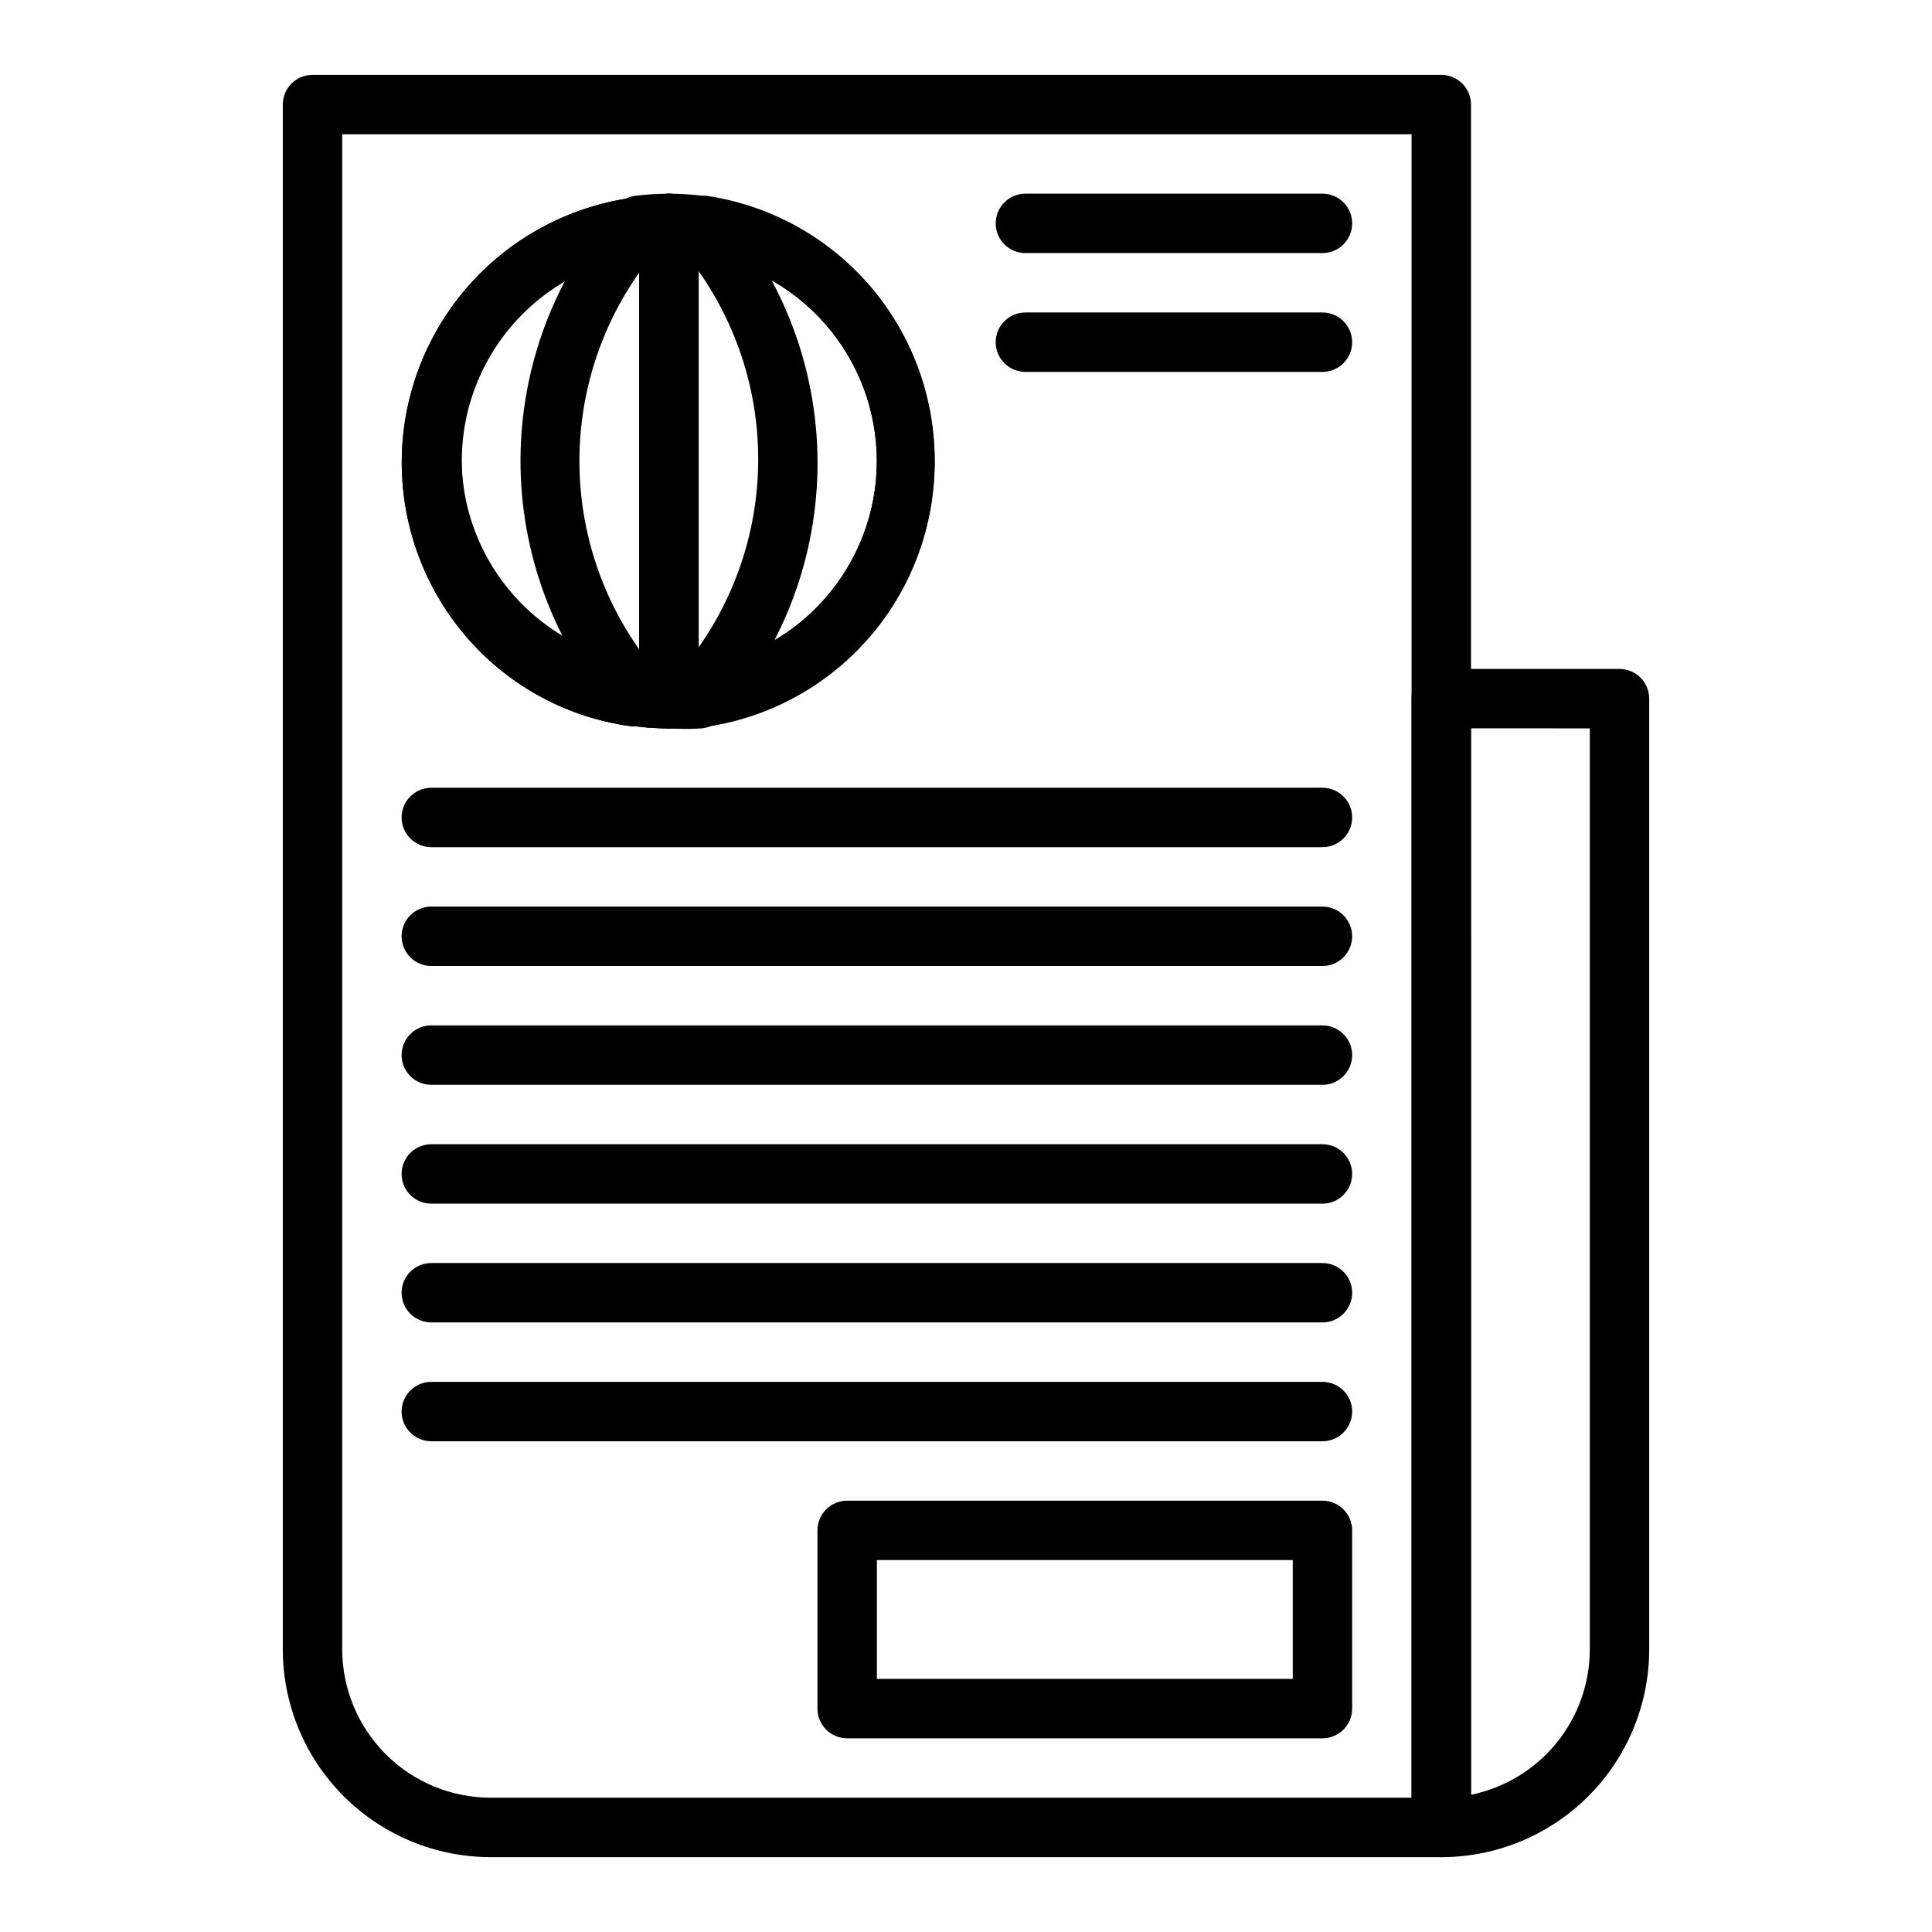 <?xml version="1.0" encoding="UTF-8"?>
<!-- Uploaded to: SVG Repo, www.svgrepo.com, Generator: SVG Repo Mixer Tools -->
<svg fill="#000000" width="800px" height="800px" version="1.1" viewBox="144 144 512 512" xmlns="http://www.w3.org/2000/svg">
 <g>
  <path d="m525.95 636.16h-251.9c-14.617 0-28.633-5.805-38.965-16.141-10.336-10.332-16.141-24.352-16.141-38.965v-409.34c0-4.348 3.523-7.875 7.871-7.875h299.14c2.09 0 4.09 0.832 5.566 2.309 1.477 1.477 2.309 3.477 2.309 5.566v456.58c0 2.086-0.832 4.09-2.309 5.566-1.477 1.473-3.477 2.305-5.566 2.305zm-291.26-456.58v401.47c0 10.438 4.144 20.449 11.527 27.832 7.383 7.383 17.391 11.527 27.832 11.527h244.03v-440.83z"/>
  <path d="m525.95 636.16c-4.348 0-7.871-3.523-7.871-7.871v-299.14c0-4.348 3.523-7.871 7.871-7.871h47.234c2.086 0 4.09 0.832 5.566 2.305 1.477 1.477 2.305 3.481 2.305 5.566v251.91c0 14.613-5.805 28.633-16.141 38.965-10.332 10.336-24.348 16.141-38.965 16.141zm7.871-299.14 0.004 282.61c8.891-1.816 16.879-6.644 22.617-13.676 5.738-7.027 8.871-15.824 8.871-24.898v-244.03z"/>
  <path d="m321.28 337.02c-2.945 0.016-5.894-0.172-8.816-0.551-0.391 0.074-0.789 0.074-1.18 0-16.691-2.238-32.012-10.43-43.141-23.066-11.32-12.859-17.602-29.383-17.676-46.516-0.074-17.129 6.062-33.711 17.273-46.664 11.211-12.957 26.734-21.41 43.699-23.797h1.023c5.856-0.711 11.777-0.711 17.633 0h1.023c22.633 3.312 42.273 17.352 52.734 37.688 10.465 20.34 10.465 44.48 0 64.82-10.461 20.34-30.102 34.375-52.734 37.691-0.363 0.082-0.738 0.082-1.102 0-2.898 0.324-5.82 0.457-8.738 0.395zm7.871-8.344m-13.777-7.871 0.004-0.004c3.926 0.395 7.883 0.395 11.809 0h1.023c13.312-1.617 25.562-8.094 34.398-18.184 8.859-10.055 13.75-22.996 13.758-36.398 0.004-13.402-4.871-26.348-13.723-36.41-8.848-10.066-21.062-16.562-34.355-18.27h-0.945c-4.031-0.395-8.09-0.395-12.121 0h-0.945c-17.824 2.348-33.379 13.242-41.68 29.188-8.301 15.949-8.301 34.941 0 50.887 8.301 15.945 23.855 26.84 41.68 29.188z"/>
  <path d="m321.28 337.02c-2.945 0.016-5.894-0.172-8.816-0.551-2.223-0.27-4.227-1.473-5.508-3.309-16.215-18.699-25.102-42.645-25.016-67.395 0.09-24.75 9.141-48.629 25.484-67.215 1.289-1.492 3.086-2.445 5.039-2.68 5.856-0.707 11.777-0.707 17.633 0h1.023c22.633 3.316 42.273 17.352 52.734 37.691 10.465 20.34 10.465 44.48 0 64.82-10.461 20.34-30.102 34.375-52.734 37.691-0.363 0.082-0.738 0.082-1.102 0-2.887 0.508-5.809 0.824-8.738 0.945zm7.871-8.344m-11.73-7.871 0.004-0.004c3.246 0.277 6.512 0.277 9.762 0h1.023c13.312-1.617 25.562-8.094 34.398-18.184 8.859-10.055 13.75-22.996 13.758-36.398 0.004-13.402-4.871-26.348-13.723-36.41-8.848-10.066-21.062-16.562-34.355-18.27h-0.945c-3.312-0.434-6.656-0.59-9.996-0.473-12.797 15.512-19.797 34.996-19.797 55.105s7 39.59 19.797 55.102z"/>
  <path d="m321.28 337.02c-2.945 0.016-5.894-0.172-8.816-0.551-0.391 0.074-0.789 0.074-1.18 0-16.691-2.238-32.012-10.43-43.141-23.066-11.32-12.859-17.602-29.383-17.676-46.516-0.074-17.129 6.062-33.711 17.273-46.664 11.211-12.957 26.734-21.41 43.699-23.797h1.023c5.856-0.711 11.777-0.711 17.633 0 1.754 0.191 3.387 0.969 4.644 2.203 16.57 18.605 25.785 42.613 25.914 67.527 0.129 24.91-8.832 49.016-25.203 67.793-1.293 1.707-3.227 2.816-5.356 3.07-2.934 0.195-5.879 0.195-8.816 0zm7.871-8.344m-13.777-7.871 0.004-0.004c3.246 0.277 6.512 0.277 9.762 0 12.797-15.512 19.793-34.992 19.793-55.102s-6.996-39.594-19.793-55.105c-3.328-0.273-6.672-0.273-10 0h-0.945 0.004c-17.824 2.348-33.383 13.242-41.68 29.191-8.301 15.945-8.301 34.938 0 50.883 8.297 15.945 23.855 26.84 41.68 29.188z"/>
  <path d="m321.28 337.02c-4.348 0-7.871-3.527-7.871-7.875v-125.95c0-4.348 3.523-7.875 7.871-7.875s7.871 3.527 7.871 7.875v125.95c0 2.09-0.828 4.094-2.305 5.566-1.477 1.477-3.477 2.309-5.566 2.309z"/>
  <path d="m321.28 337.02c-4.348 0-7.871-3.527-7.871-7.875v-125.95c0-4.348 3.523-7.875 7.871-7.875s7.871 3.527 7.871 7.875v125.95c0 2.09-0.828 4.094-2.305 5.566-1.477 1.477-3.477 2.309-5.566 2.309z"/>
  <path d="m494.46 211.07h-78.719c-4.348 0-7.871-3.523-7.871-7.871 0-4.348 3.523-7.875 7.871-7.875h78.719c4.348 0 7.875 3.527 7.875 7.875 0 4.348-3.527 7.871-7.875 7.871z"/>
  <path d="m494.46 242.56h-78.719c-4.348 0-7.871-3.523-7.871-7.871s3.523-7.875 7.871-7.875h78.719c4.348 0 7.875 3.527 7.875 7.875s-3.527 7.871-7.875 7.871z"/>
  <path d="m494.46 368.51h-236.16c-4.348 0-7.871-3.527-7.871-7.875 0-4.348 3.523-7.871 7.871-7.871h236.16c4.348 0 7.875 3.523 7.875 7.871 0 4.348-3.527 7.875-7.875 7.875z"/>
  <path d="m494.46 400h-236.16c-4.348 0-7.871-3.527-7.871-7.875s3.523-7.871 7.871-7.871h236.16c4.348 0 7.875 3.523 7.875 7.871s-3.527 7.875-7.875 7.875z"/>
  <path d="m494.46 431.49h-236.16c-4.348 0-7.871-3.527-7.871-7.875 0-4.348 3.523-7.871 7.871-7.871h236.16c4.348 0 7.875 3.523 7.875 7.871 0 4.348-3.527 7.875-7.875 7.875z"/>
  <path d="m494.46 462.98h-236.16c-4.348 0-7.871-3.527-7.871-7.875 0-4.348 3.523-7.871 7.871-7.871h236.16c4.348 0 7.875 3.523 7.875 7.871 0 4.348-3.527 7.875-7.875 7.875z"/>
  <path d="m494.46 494.46h-236.16c-4.348 0-7.871-3.523-7.871-7.871s3.523-7.871 7.871-7.871h236.16c4.348 0 7.875 3.523 7.875 7.871s-3.527 7.871-7.875 7.871z"/>
  <path d="m494.46 525.95h-236.16c-4.348 0-7.871-3.523-7.871-7.871s3.523-7.871 7.871-7.871h236.16c4.348 0 7.875 3.523 7.875 7.871s-3.527 7.871-7.875 7.871z"/>
  <path d="m494.46 604.67h-125.95c-4.348 0-7.875-3.523-7.875-7.871v-47.234c0-4.348 3.527-7.871 7.875-7.871h125.95c2.09 0 4.094 0.828 5.566 2.305 1.477 1.477 2.309 3.481 2.309 5.566v47.234c0 2.086-0.832 4.09-2.309 5.566-1.473 1.473-3.477 2.305-5.566 2.305zm-118.08-15.746h110.21v-31.488h-110.21z"/>
 </g>
</svg>